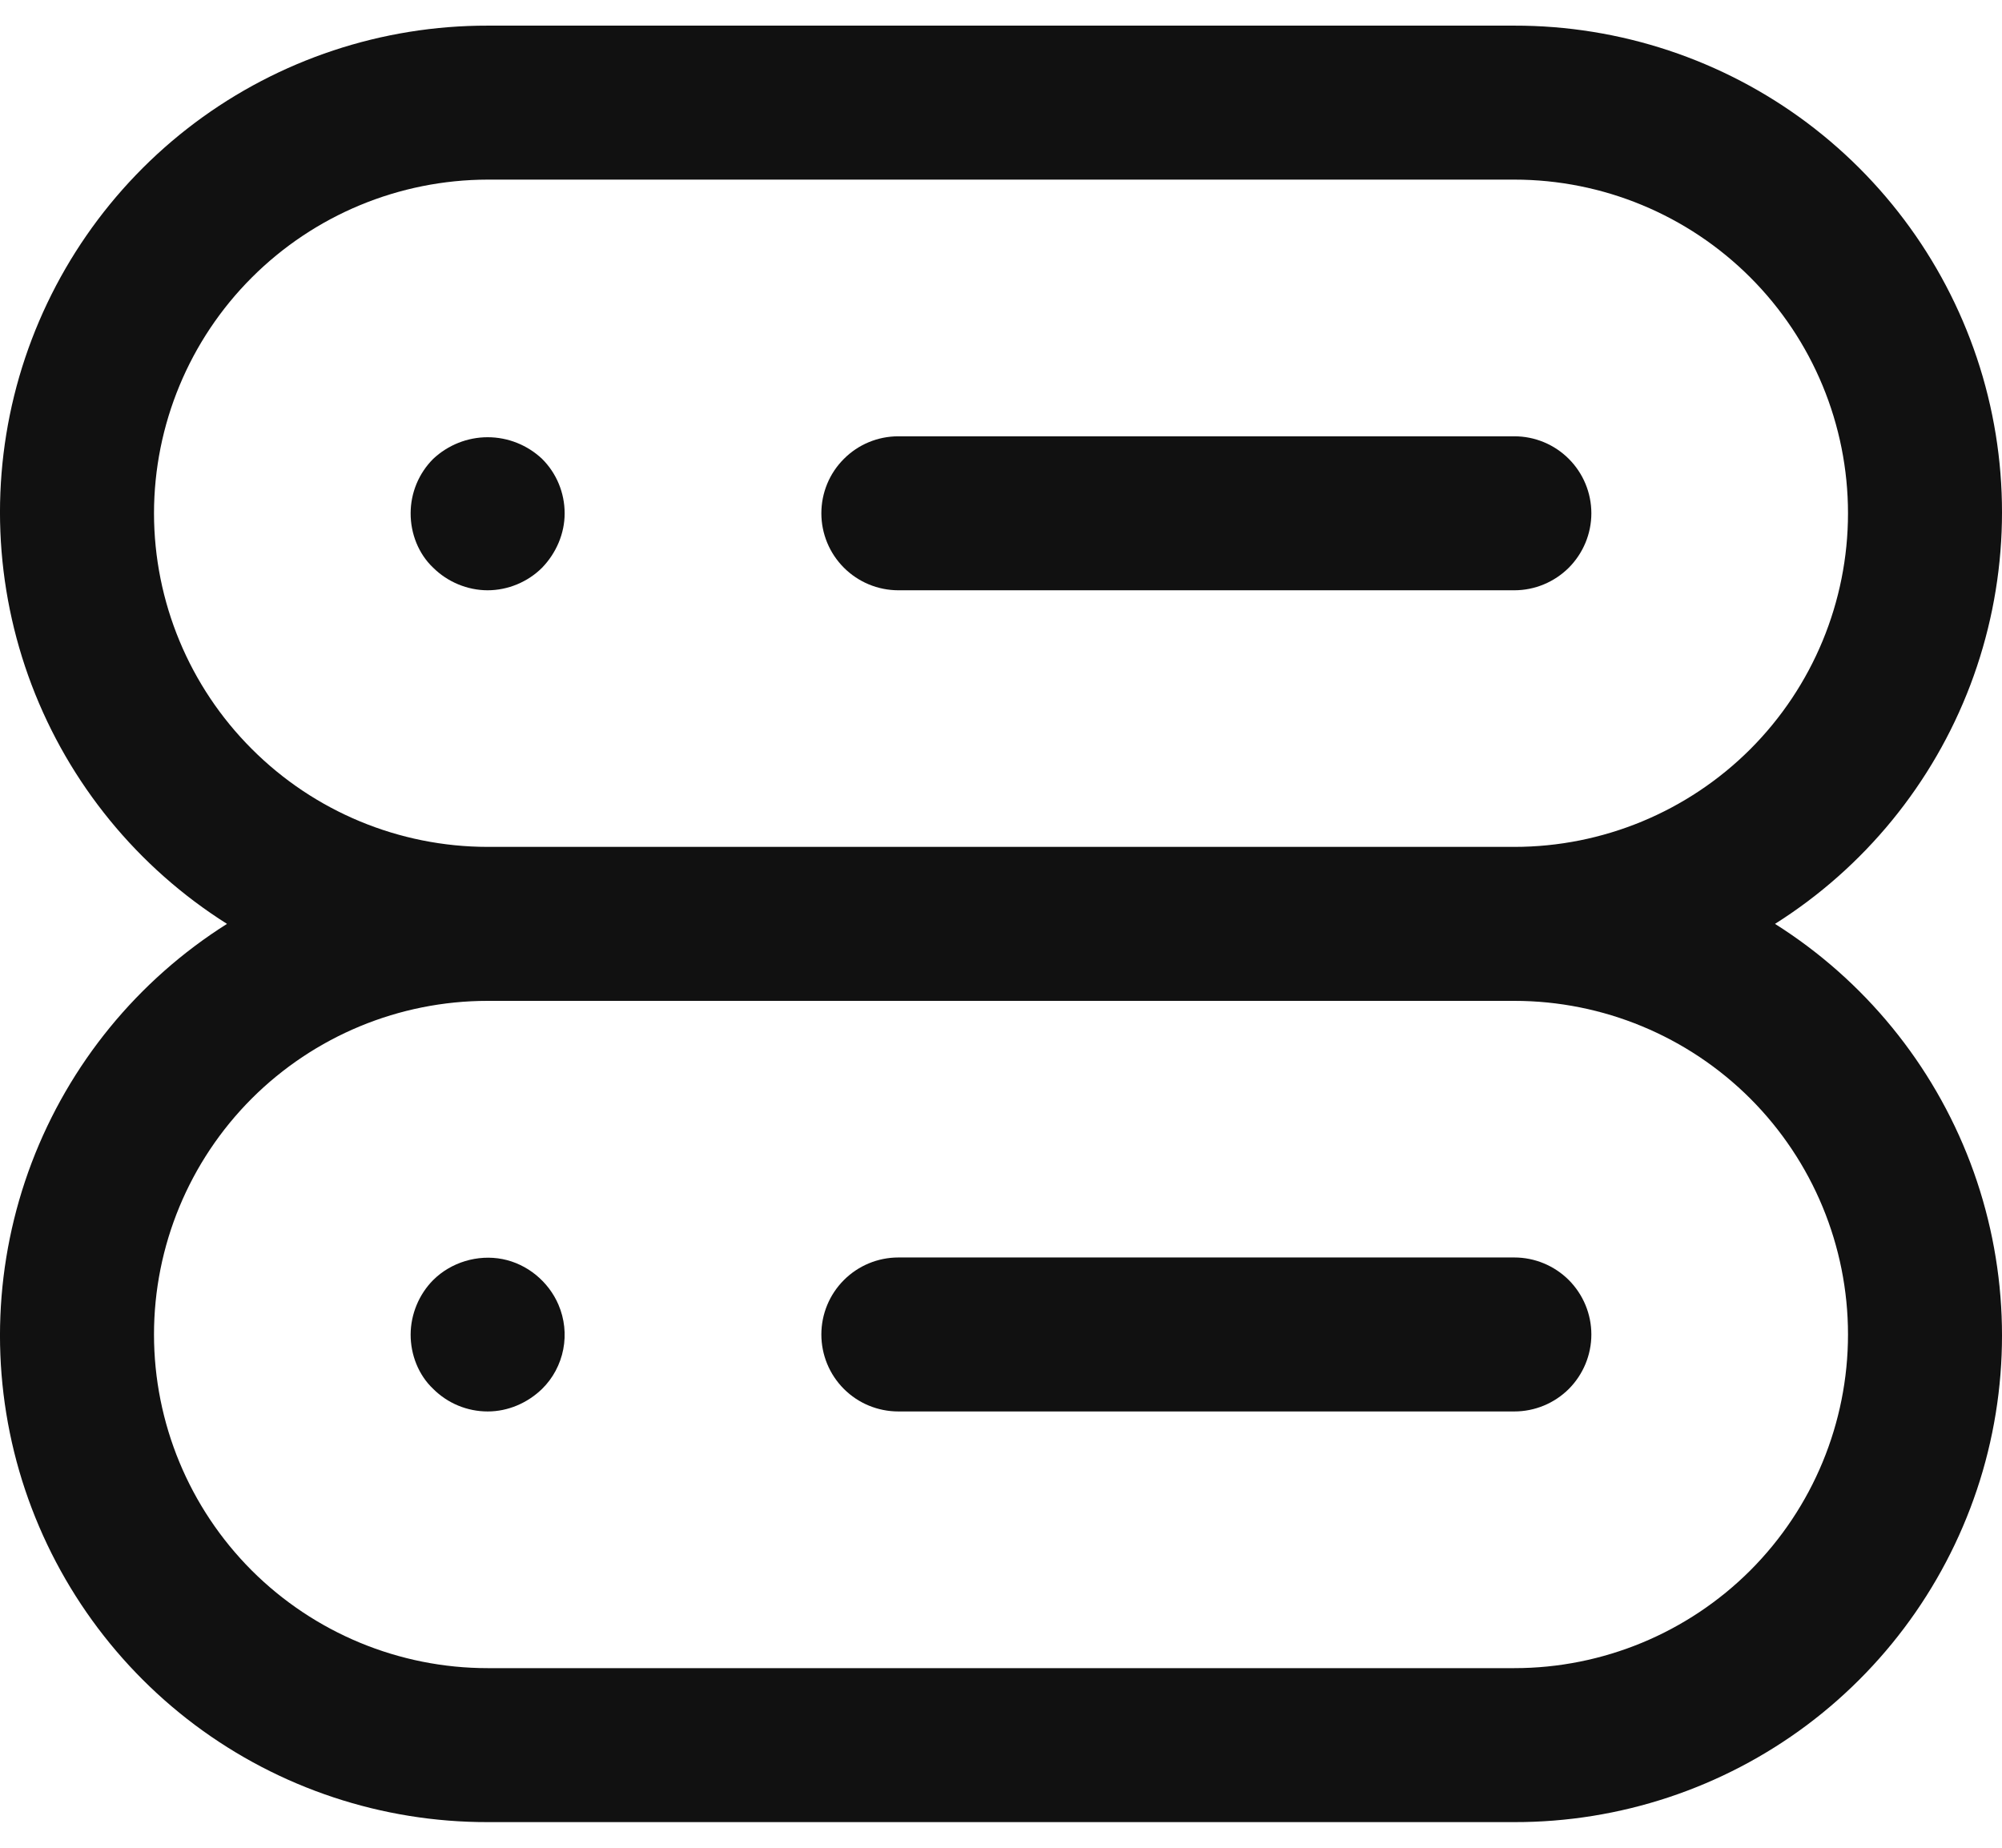 <svg width="26" height="24" viewBox="0 0 26 24" fill="none" xmlns="http://www.w3.org/2000/svg">
<path d="M20.667 6.667C20.667 6.401 20.561 6.147 20.374 5.96C20.186 5.772 19.932 5.667 19.667 5.667H11.667C11.401 5.667 11.147 5.772 10.96 5.96C10.772 6.147 10.667 6.401 10.667 6.667C10.667 6.932 10.772 7.186 10.96 7.374C11.147 7.561 11.401 7.667 11.667 7.667H19.667C19.932 7.667 20.186 7.561 20.374 7.374C20.561 7.186 20.667 6.932 20.667 6.667Z" fill="#111111"/>
<path d="M5.626 5.96C5.439 6.147 5.333 6.401 5.333 6.667C5.332 6.93 5.435 7.194 5.626 7.374C5.812 7.559 6.071 7.667 6.333 7.667C6.596 7.667 6.855 7.559 7.04 7.374C7.223 7.185 7.334 6.929 7.333 6.667C7.333 6.401 7.228 6.147 7.04 5.96C6.849 5.78 6.596 5.679 6.333 5.679C6.071 5.679 5.818 5.78 5.626 5.96Z" fill="#111111"/>
<path d="M23.052 12C24.212 11.268 25.102 10.179 25.589 8.897C26.075 7.615 26.132 6.21 25.75 4.893C25.367 3.576 24.567 2.419 23.47 1.596C22.373 0.774 21.038 0.331 19.667 0.333H6.333C4.962 0.331 3.627 0.774 2.53 1.596C1.433 2.419 0.633 3.576 0.25 4.893C-0.132 6.21 -0.075 7.615 0.411 8.897C0.898 10.179 1.788 11.268 2.948 12C1.788 12.732 0.898 13.821 0.411 15.103C-0.075 16.385 -0.132 17.79 0.25 19.107C0.633 20.424 1.433 21.581 2.53 22.404C3.627 23.226 4.962 23.669 6.333 23.667H19.667C21.038 23.669 22.373 23.226 23.47 22.404C24.567 21.581 25.367 20.424 25.75 19.107C26.132 17.79 26.075 16.385 25.589 15.103C25.102 13.821 24.212 12.732 23.052 12ZM2 6.667C2.001 5.518 2.458 4.416 3.271 3.604C4.083 2.792 5.184 2.335 6.333 2.333H19.667C20.816 2.333 21.918 2.79 22.731 3.603C23.543 4.415 24 5.517 24 6.667C24 7.816 23.543 8.918 22.731 9.731C21.918 10.543 20.816 11 19.667 11H6.333C5.184 10.999 4.083 10.542 3.271 9.729C2.458 8.917 2.001 7.816 2 6.667ZM19.667 21.667H6.333C5.184 21.667 4.082 21.21 3.269 20.398C2.457 19.585 2 18.483 2 17.333C2 16.184 2.457 15.082 3.269 14.269C4.082 13.457 5.184 13 6.333 13H19.667C20.816 13 21.918 13.457 22.731 14.269C23.543 15.082 24 16.184 24 17.333C24 18.483 23.543 19.585 22.731 20.398C21.918 21.21 20.816 21.667 19.667 21.667Z" fill="#111111"/>
<path d="M19.667 16.333H11.667C11.401 16.333 11.147 16.439 10.96 16.626C10.772 16.814 10.667 17.068 10.667 17.333C10.667 17.599 10.772 17.853 10.96 18.041C11.147 18.228 11.401 18.333 11.667 18.333H19.667C19.932 18.333 20.186 18.228 20.374 18.041C20.561 17.853 20.667 17.599 20.667 17.333C20.667 17.068 20.561 16.814 20.374 16.626C20.186 16.439 19.932 16.333 19.667 16.333Z" fill="#111111"/>
<path d="M6.526 16.354C6.204 16.291 5.858 16.395 5.626 16.626C5.441 16.812 5.334 17.071 5.333 17.333C5.332 17.596 5.435 17.86 5.626 18.04C5.814 18.228 6.068 18.333 6.333 18.333C6.596 18.334 6.852 18.223 7.04 18.04C7.182 17.901 7.277 17.721 7.315 17.526C7.353 17.331 7.331 17.129 7.253 16.947C7.124 16.645 6.847 16.417 6.526 16.354Z" fill="#111111"/>
</svg>
